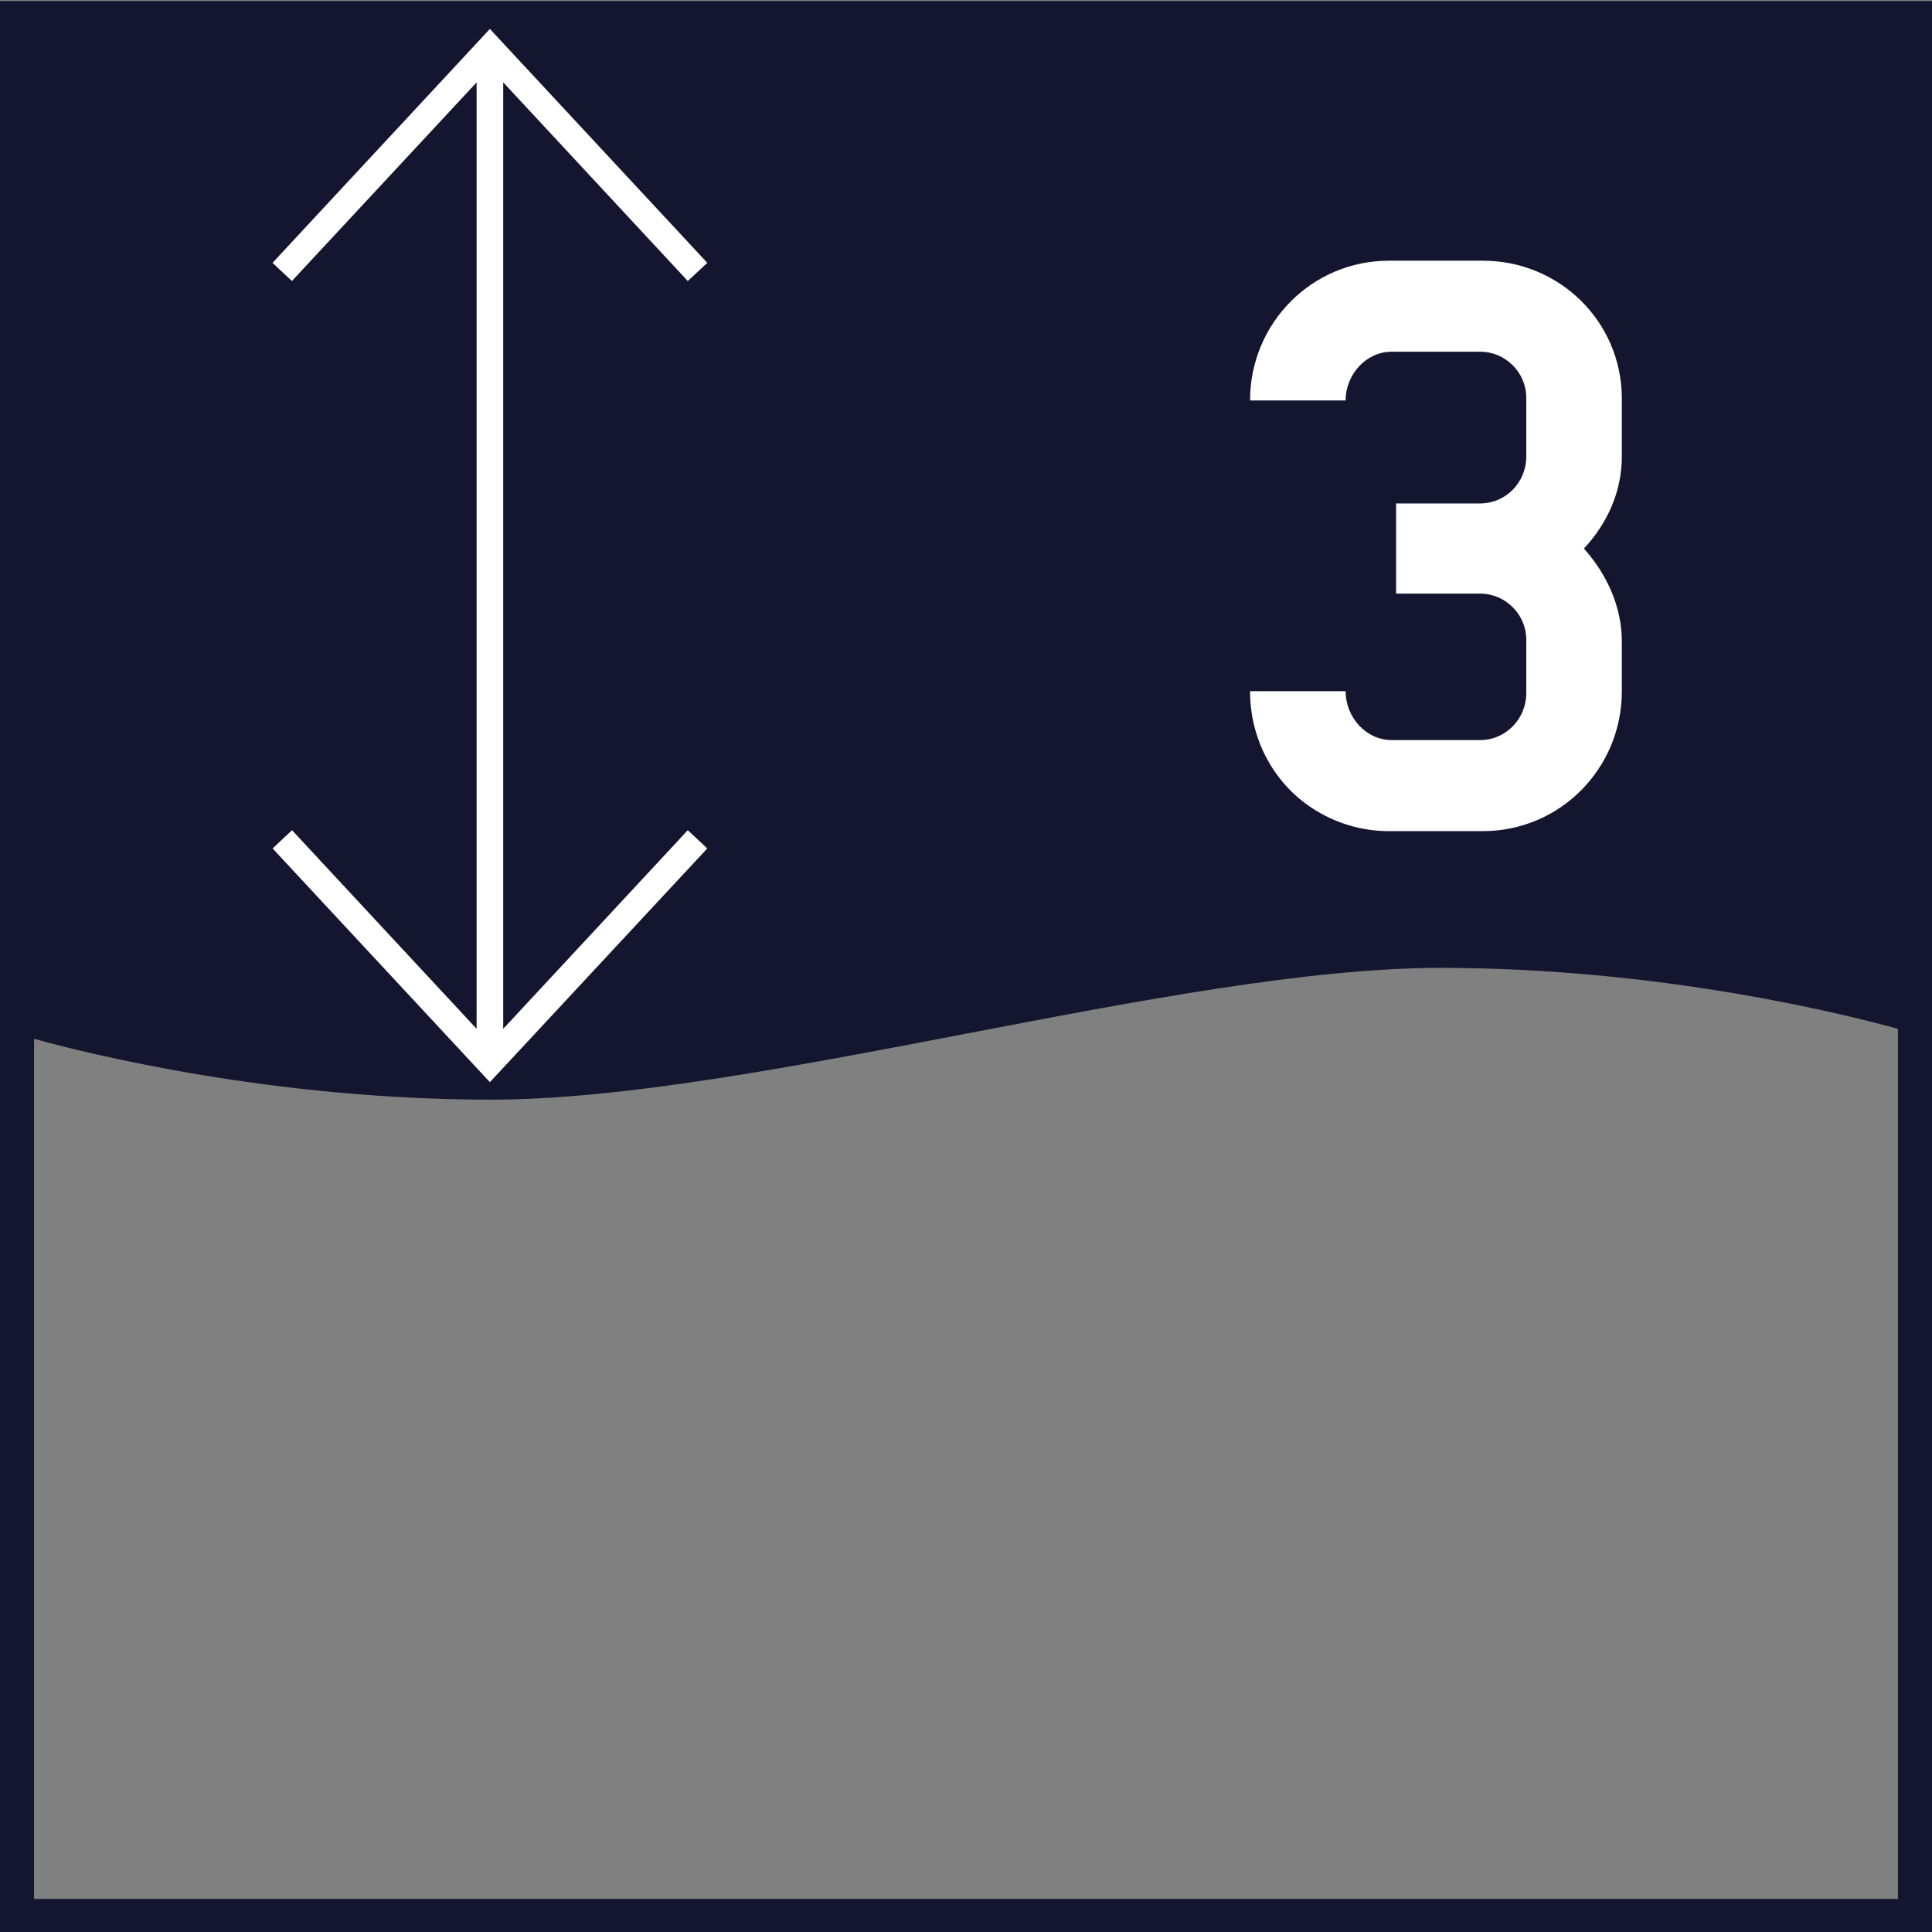 <?xml version="1.0" encoding="utf-8"?>
<!-- Generator: Adobe Illustrator 25.0.1, SVG Export Plug-In . SVG Version: 6.00 Build 0)  -->
<svg version="1.1" id="Ebene_1" xmlns="http://www.w3.org/2000/svg" xmlns:xlink="http://www.w3.org/1999/xlink" x="0px" y="0px"
	 viewBox="0 0 1000 1000" style="enable-background:new 0 0 1000 1000;" xml:space="preserve">
<rect x="0" y="0" width="1000" height="1000" fill="#808080" stroke="none"/>
<style type="text/css">
	.st0{clip-path:url(#SVGID_2_);fill:#141630;}
	.st1{clip-path:url(#SVGID_4_);fill:#FFFFFF;}
	.st2{fill:#FFFFFF;}
</style>
<g>
	<g>
		<defs>
			<rect id="SVGID_1_" y="0.5" width="1000" height="1000"/>
		</defs>
		<clipPath id="SVGID_2_">
			<use xlink:href="#SVGID_1_"  style="overflow:visible;"/>
		</clipPath>
		<path class="st0" d="M17.63,982.87V537.7c28.77,7.93,123.63,31.47,236.53,31.47c135.67,0,355.67-68.2,491.37-68.2
			c113.23,0,208.4,23.7,236.83,31.57v450.33H17.63z M0,1000.5h1000V0.5H0V1000.5z"/>
	</g>
	<g>
		<defs>
			<rect id="SVGID_3_" y="0.5" width="1000" height="1000"/>
		</defs>
		<clipPath id="SVGID_4_">
			<use xlink:href="#SVGID_3_"  style="overflow:visible;"/>
		</clipPath>
		<path class="st1" d="M839.46,206.34c0-39.73-32.2-71.4-71.93-71.4H718.9c-39.7,0-71.87,32.17-71.87,72.33h49.47
			c0-13.53,10.67-25.23,23.83-25.23h45.8c13.1,0,23.87,10.73,23.87,23.87v30.37c0,13.57-10.77,24.3-23.87,24.3h-43.5v46.67h43.5
			c13.1,0,23.87,10.77,23.87,23.87v27.57c0,13.57-10.77,24.37-23.87,24.37h-45.8c-13.17,0-23.83-11.67-23.83-25.3h-49.47
			c0,27.17,14.47,50.93,36.37,63.1c10.7,6.03,22.87,9.33,35.5,9.33h48.63c39.73,0,71.93-32.23,71.93-72.43v-25.7
			c0-18.2-7.93-35.07-19.63-48.13c11.7-12.57,19.63-28.9,19.63-47.63V206.34z"/>
	</g>
</g>
<polygon class="st2" points="141.06,136.05 151.09,145.45 246.69,42.65 246.69,532.52 151.16,429.72 141.09,439.15 253.56,560.12 
	366.09,439.15 355.99,429.72 260.46,532.52 260.46,42.62 355.99,145.45 366.09,136.05 253.56,14.98 "/>
</svg>
